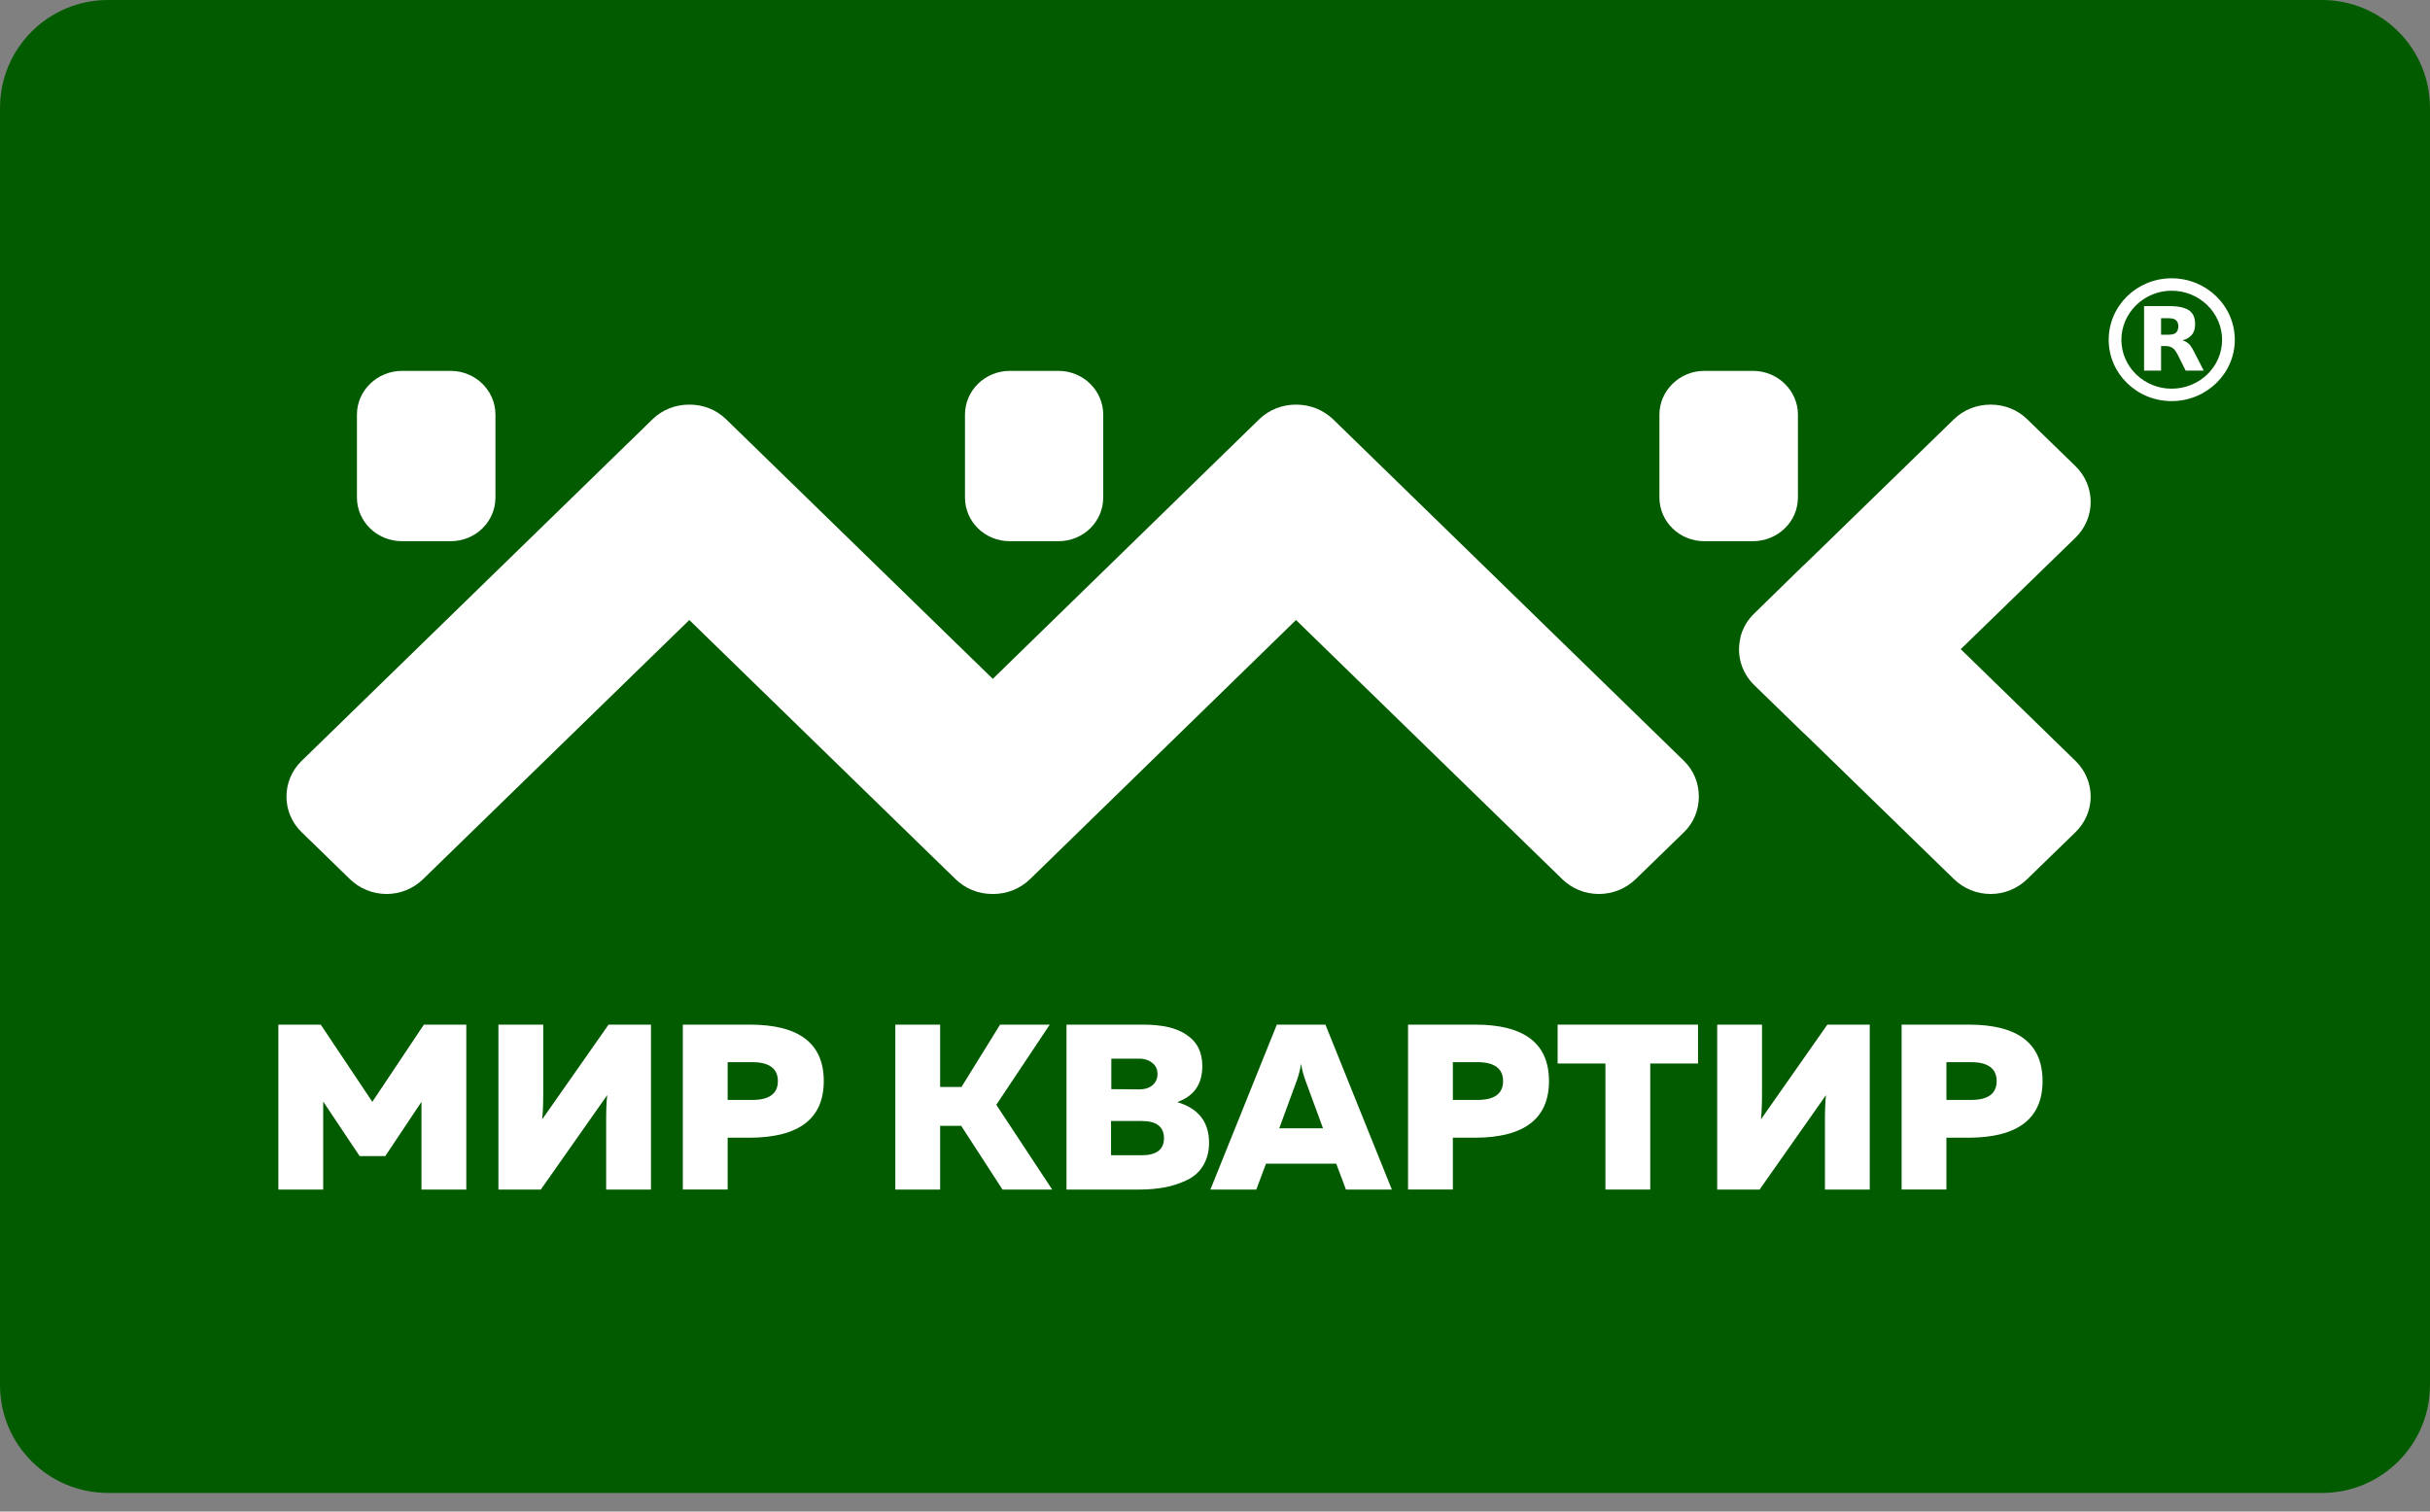<?xml version="1.0"?>
<svg width="90" height="56" xmlns="http://www.w3.org/2000/svg" xmlns:svg="http://www.w3.org/2000/svg">
 <rect width="100%" height="100%" fill="#808080" stroke="none"/>
 <g class="layer">
  <title>Layer 1</title>
  <path d="m0,4c0,-2.21 1.79,-4 4,-4l82,0c2.21,0 4,1.79 4,4l0,47.31c0,2.21 -1.79,4 -4,4l-82,0c-2.21,0 -4,-1.79 -4,-4l0,-47.31z" fill="#035b00" id="svg_1"/>
  <path d="m15.7,37.96l1.57,0l0,6.11l-1.66,0l0,-3.25l-1.34,2.01l-0.95,0l-1.35,-2.02l0,3.26l-1.66,0l0,-6.11l1.57,0l1.91,2.86l1.91,-2.86z" fill="white" id="svg_2"/>
  <path d="m24.11,44.07l-1.66,0l0,-2.5c0,-0.41 0.01,-0.75 0.04,-1l-2.46,3.5l-1.57,0l0,-6.11l1.66,0l0,2.49c0,0.42 -0.01,0.76 -0.04,1.02l2.46,-3.51l1.57,0l0,6.11z" fill="white" id="svg_3"/>
  <path d="m25.29,37.96l2.48,0c1.83,0 2.74,0.7 2.74,2.09c0,1.39 -0.91,2.09 -2.74,2.1l-0.82,0l0,1.92l-1.66,0l0,-6.11zm2.57,2.79c0.63,0 0.95,-0.23 0.95,-0.7c0,-0.46 -0.32,-0.7 -0.95,-0.7l-0.91,0l0,1.4l0.91,0z" fill="white" id="svg_4"/>
  <path d="m34.82,44.07l-1.66,0l0,-6.11l1.66,0l0,2.31l0.79,0l1.43,-2.31l1.84,0l-1.98,2.97l2.07,3.14l-1.84,0l-1.53,-2.36l-0.78,0l0,2.36z" fill="white" id="svg_5"/>
  <path d="m39.5,37.96l2.83,0c0.71,0 1.25,0.12 1.62,0.38c0.39,0.26 0.58,0.64 0.58,1.16c0,0.67 -0.31,1.11 -0.93,1.33c0.78,0.23 1.18,0.73 1.18,1.51c0,0.33 -0.08,0.62 -0.23,0.86c-0.14,0.23 -0.35,0.41 -0.61,0.53c-0.26,0.12 -0.53,0.21 -0.81,0.26c-0.28,0.05 -0.58,0.08 -0.91,0.08l-2.72,0l0,-6.11zm2.78,4.84c0.55,0 0.83,-0.21 0.83,-0.63c0,-0.43 -0.28,-0.64 -0.83,-0.64l-1.13,0l0,1.27l1.13,0zm0.4,-2.59c0.13,-0.11 0.19,-0.25 0.19,-0.42c0,-0.17 -0.06,-0.31 -0.19,-0.41c-0.12,-0.1 -0.29,-0.16 -0.5,-0.16l-1.02,0l0,1.13l1.02,0.01c0.21,0 0.38,-0.05 0.5,-0.15z" fill="white" id="svg_6"/>
  <path d="m46.53,44.07l-1.7,0l2.46,-6.11l1.8,0l2.46,6.11l-1.7,0l-0.36,-0.96l-2.6,0l-0.36,0.96zm1.5,-4.04l-0.65,1.77l1.62,0l-0.65,-1.77c-0.07,-0.19 -0.13,-0.4 -0.16,-0.62c-0.04,0.22 -0.09,0.43 -0.16,0.62z" fill="white" id="svg_7"/>
  <path d="m52.15,37.96l2.49,0c1.82,0 2.73,0.7 2.73,2.09c0,1.39 -0.91,2.09 -2.73,2.1l-0.83,0l0,1.92l-1.66,0l0,-6.11zm2.57,2.79c0.63,0 0.95,-0.23 0.95,-0.7c0,-0.46 -0.32,-0.7 -0.95,-0.7l-0.91,0l0,1.4l0.91,0z" fill="white" id="svg_8"/>
  <path d="m57.69,37.96l5.2,0l0,1.44l-1.77,0l0,4.67l-1.66,0l0,-4.67l-1.77,0l0,-1.44z" fill="white" id="svg_9"/>
  <path d="m69.25,44.07l-1.66,0l0,-2.5c0,-0.41 0.01,-0.75 0.04,-1l-2.46,3.5l-1.57,0l0,-6.11l1.66,0l0,2.49c0,0.42 -0.01,0.76 -0.04,1.02l2.46,-3.51l1.57,0l0,6.11z" fill="white" id="svg_10"/>
  <path d="m70.43,37.96l2.49,0c1.82,0 2.73,0.7 2.73,2.09c0,1.39 -0.91,2.09 -2.73,2.1l-0.83,0l0,1.92l-1.66,0l0,-6.11zm2.57,2.79c0.63,0 0.95,-0.23 0.95,-0.7c0,-0.46 -0.32,-0.7 -0.95,-0.7l-0.91,0l0,1.4l0.91,0z" fill="white" id="svg_11"/>
  <path d="m14.89,20.05l1.8,0c0.92,0 1.66,-0.72 1.66,-1.62l0,-3.07c0,-0.89 -0.74,-1.62 -1.66,-1.62l-1.8,0c-0.92,0 -1.67,0.73 -1.67,1.62l0,3.07c0,0.9 0.75,1.62 1.67,1.62z" fill="white" id="svg_12"/>
  <path d="m37.4,20.05l1.8,0c0.92,0 1.66,-0.72 1.66,-1.62l0,-3.07c0,-0.89 -0.74,-1.62 -1.66,-1.62l-1.8,0c-0.92,0 -1.66,0.73 -1.66,1.62l0,3.07c0,0.9 0.74,1.62 1.66,1.62z" fill="white" id="svg_13"/>
  <path d="m66.59,18.43l0,-3.07c0,-0.89 -0.75,-1.62 -1.66,-1.62l-1.81,0c-0.91,0 -1.66,0.73 -1.66,1.62l0,3.07c0,0.9 0.75,1.62 1.66,1.62l1.8,0c0.92,0 1.67,-0.72 1.67,-1.62z" fill="white" id="svg_14"/>
  <path d="m72.62,24.05l4.25,-4.13c0.75,-0.73 0.75,-1.92 0,-2.65l-1.79,-1.74c-0.36,-0.35 -0.84,-0.54 -1.35,-0.54c-0.52,0 -1,0.19 -1.36,0.54l-5.51,5.36c-0.03,0.03 -0.07,0.06 -0.1,0.09l-1.79,1.75c-0.25,0.24 -0.43,0.55 -0.51,0.88c0,0.01 0,0.01 0,0.02c-0.01,0.02 -0.01,0.04 -0.01,0.05c-0.13,0.6 0.05,1.24 0.52,1.7l1.79,1.74c0.04,0.03 0.07,0.07 0.11,0.1l5.5,5.35c0.36,0.35 0.84,0.55 1.36,0.55c0.51,0 0.99,-0.2 1.35,-0.55l1.79,-1.74c0.75,-0.73 0.75,-1.91 0,-2.64l-4.25,-4.14z" fill="white" id="svg_15"/>
  <path d="m49.37,15.53c-0.37,-0.35 -0.85,-0.54 -1.36,-0.54l-0.01,0l0,0c-0.51,0 -1,0.19 -1.36,0.54l-9.87,9.62l-9.88,-9.62c-0.36,-0.35 -0.84,-0.54 -1.35,-0.54l-0.01,0l0,0c-0.52,0 -1,0.19 -1.36,0.54l-13,12.66c-0.36,0.35 -0.56,0.82 -0.56,1.32c0,0.5 0.2,0.97 0.56,1.32l1.79,1.74c0.36,0.35 0.84,0.55 1.36,0.55c0.51,0 0.99,-0.2 1.35,-0.55l9.86,-9.6l9.86,9.6c0.36,0.35 0.84,0.55 1.36,0.55l0.02,0l0.02,0c0.51,0 1,-0.2 1.36,-0.55l9.85,-9.6l9.86,9.6c0.36,0.35 0.84,0.55 1.36,0.55c0.51,0 1,-0.2 1.36,-0.55l1.79,-1.74c0.36,-0.35 0.55,-0.82 0.55,-1.32c0,-0.5 -0.19,-0.97 -0.55,-1.32l-13,-12.66z" fill="white" id="svg_16"/>
  <path d="m80.43,10.77c-1.02,0 -1.86,0.82 -1.86,1.82c0,1 0.84,1.81 1.86,1.81c1.03,0 1.87,-0.81 1.87,-1.81c0,-1 -0.84,-1.82 -1.87,-1.82zm0,4.09c-1.29,0 -2.33,-1.02 -2.33,-2.27c0,-1.26 1.04,-2.28 2.33,-2.28c1.29,0 2.34,1.02 2.34,2.28c0,1.25 -1.05,2.27 -2.34,2.27z" fill="white" id="svg_17"/>
  <path d="m80.04,12.82l0,0.91l-0.63,0l0,-2.39l0.96,0c0.32,0 0.56,0.06 0.71,0.16c0.15,0.11 0.22,0.27 0.22,0.5c0,0.16 -0.03,0.29 -0.11,0.39c-0.08,0.1 -0.2,0.18 -0.36,0.22c0.09,0.02 0.17,0.07 0.24,0.13c0.07,0.07 0.13,0.17 0.2,0.31l0.35,0.68l-0.67,0l-0.3,-0.6c-0.06,-0.11 -0.12,-0.2 -0.19,-0.24c-0.06,-0.04 -0.14,-0.07 -0.24,-0.07l-0.18,0zm0.27,-0.42c0.13,0 0.22,-0.02 0.28,-0.07c0.05,-0.05 0.09,-0.13 0.09,-0.24c0,-0.11 -0.04,-0.18 -0.09,-0.23c-0.06,-0.05 -0.15,-0.07 -0.28,-0.07l-0.27,0l0,0.61l0.27,0z" fill="white" id="svg_18"/>
 </g>
</svg>